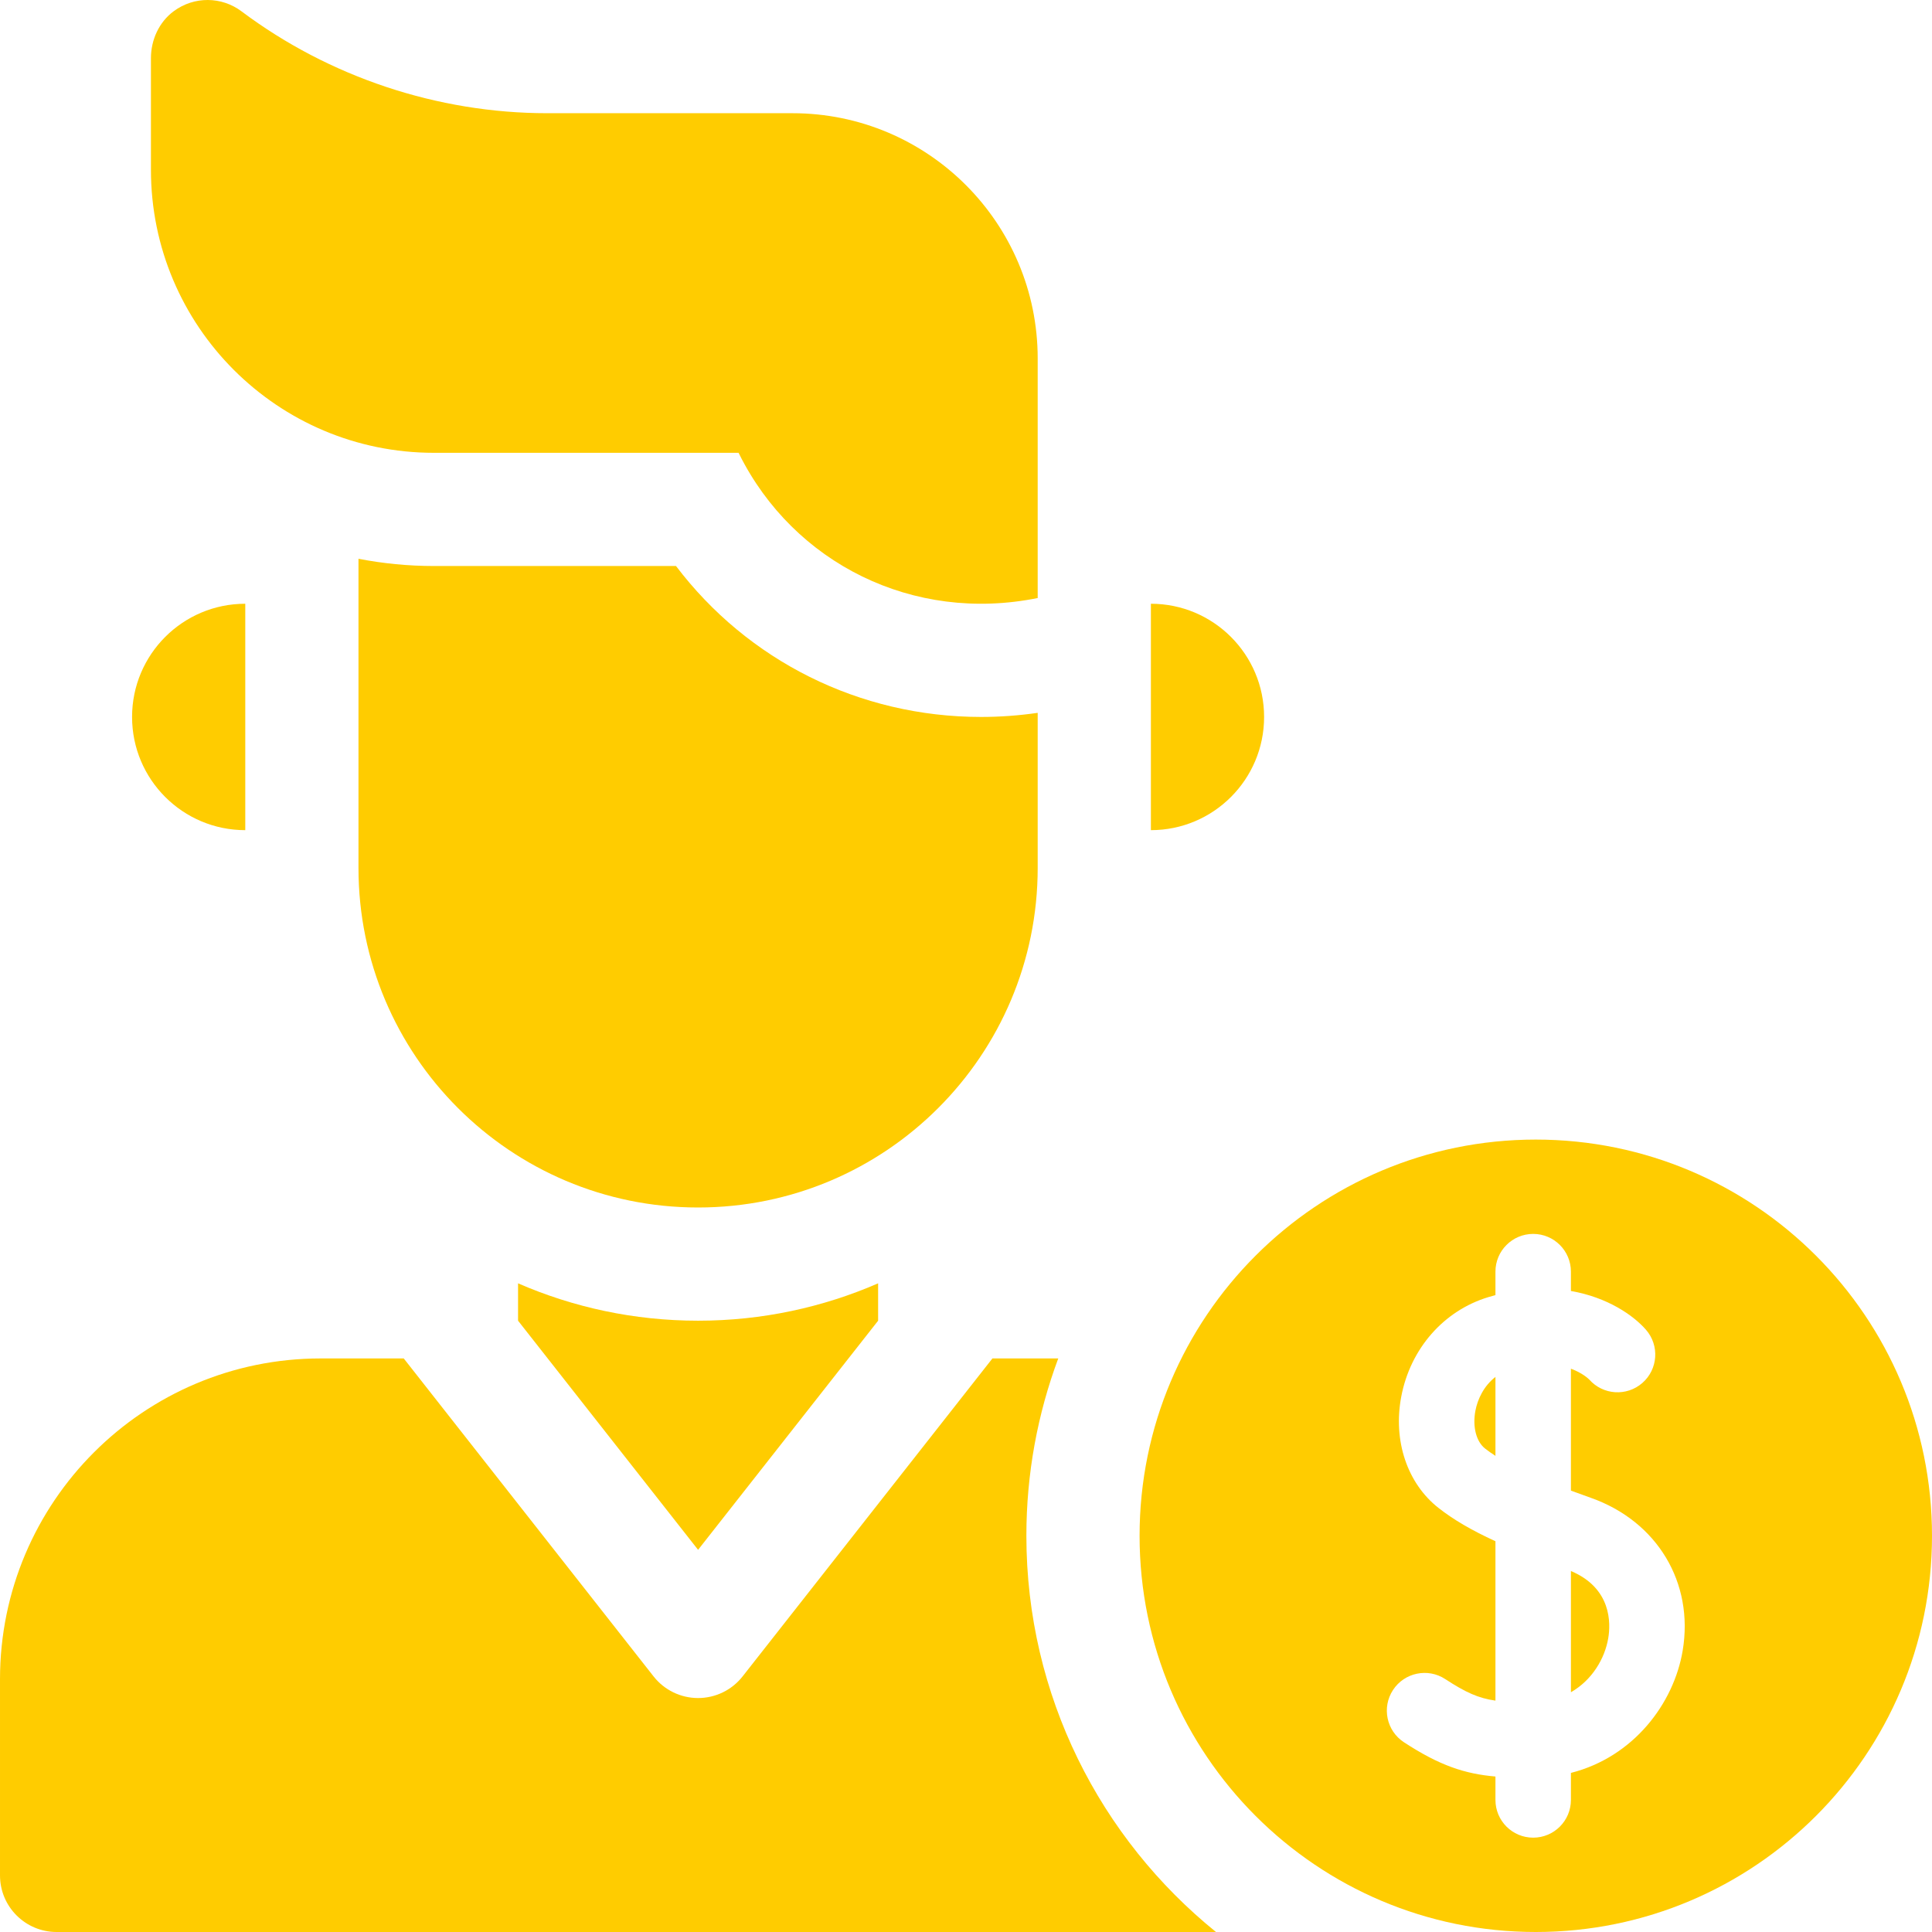 <?xml version="1.0" encoding="UTF-8"?> <svg xmlns="http://www.w3.org/2000/svg" xmlns:xlink="http://www.w3.org/1999/xlink" xmlns:svgjs="http://svgjs.com/svgjs" width="512" height="512" x="0" y="0" viewBox="0 0 512 512" style="enable-background:new 0 0 512 512" xml:space="preserve" class=""> <g> <g xmlns="http://www.w3.org/2000/svg"> <path d="m137.291 340.097v9.903l47.709 60.721 47.71-60.721v-9.903c-14.631 6.365-30.764 9.903-47.71 9.903s-33.079-3.538-47.709-9.903z" fill="#ffcc00" data-original="#000000" style="" class=""></path> <path d="m275 230v-41.09c-4.99.72-10.013 1.09-15 1.09-32.293 0-61.868-14.954-80.854-40h-64.146c-6.838 0-13.523-.665-20-1.919v81.919c0 49.706 40.294 90 90 90 49.706 0 90-40.294 90-90z" fill="#ffcc00" data-original="#000000" style="" class=""></path> <path d="m115 120h80.729l.202.403c14.416 28.833 46.026 44.772 79.069 38.079v-63.482c0-35.899-29.102-65-65-65h-65c-29.019 0-57.785-9.589-81-27-5.24-3.932-12.524-4.058-17.962-.032-3.905 2.892-6.038 7.605-6.038 12.464v29.568c0 41.422 33.579 75 75 75z" fill="#ffcc00" data-original="#000000" style="" class=""></path> <path d="m416.31 416.338v32.121c5.625-3.222 8.984-8.92 9.895-14.339.657-3.908.926-13.223-9.895-17.782z" fill="#ffcc00" data-original="#000000" style="" class=""></path> <path d="m390.997 373.86c-.799 4.239.213 8.177 2.578 10.031.833.653 1.751 1.295 2.735 1.926v-20.913c-3.052 2.341-4.734 5.884-5.313 8.956z" fill="#ffcc00" data-original="#000000" style="" class=""></path> <path d="m272 407c0-16.522 2.99-32.357 8.448-47h-17.444l-66.21 84.267c-2.843 3.62-7.191 5.733-11.794 5.733s-8.951-2.113-11.795-5.733l-66.21-84.267h-21.995c-46.944 0-85 38.056-85 85v52c0 8.284 6.716 15 15 15h307.251c-30.628-24.769-50.251-62.633-50.251-105z" fill="#ffcc00" data-original="#000000" style="" class=""></path> <path d="m407 302c-57.99 0-105 47.01-105 105s47.01 105 105 105 105-47.01 105-105-47.01-105-105-105zm38.928 135.436c-2.353 13.994-13.003 28.188-29.619 32.402v7.162c0 5.523-4.477 10-10 10s-10-4.477-10-10v-6.203c-8.074-.698-14.767-2.878-24.254-9.085-4.622-3.023-5.918-9.221-2.895-13.843 3.024-4.623 9.222-5.917 13.843-2.895 5.401 3.534 8.787 5.073 13.306 5.71v-42.241c-6.388-2.928-11.162-5.744-15.079-8.816-8.298-6.509-12.087-17.802-9.888-29.472 2.396-12.718 11.249-22.836 23.102-26.407.628-.189 1.249-.362 1.865-.526v-6.222c0-5.523 4.477-10 10-10s10 4.477 10 10v5.127c9.708 1.681 16.571 6.461 19.894 10.275 3.628 4.164 3.194 10.481-.97 14.109-4.143 3.609-10.414 3.198-14.051-.904-.226-.229-1.816-1.761-4.873-2.888v32.312c1.775.659 3.548 1.298 5.29 1.914 17.579 6.214 27.356 22.486 24.329 40.491z" fill="#ffcc00" data-original="#000000" style="" class=""></path> <path d="m335 190c0-16.569-13.431-30-30-30v60c16.569 0 30-13.431 30-30z" fill="#ffcc00" data-original="#000000" style="" class=""></path> <path d="m65 220v-60c-16.569 0-30 13.431-30 30 0 16.569 13.432 30 30 30z" fill="#ffcc00" data-original="#000000" style="" class=""></path> </g> </g> </svg> 